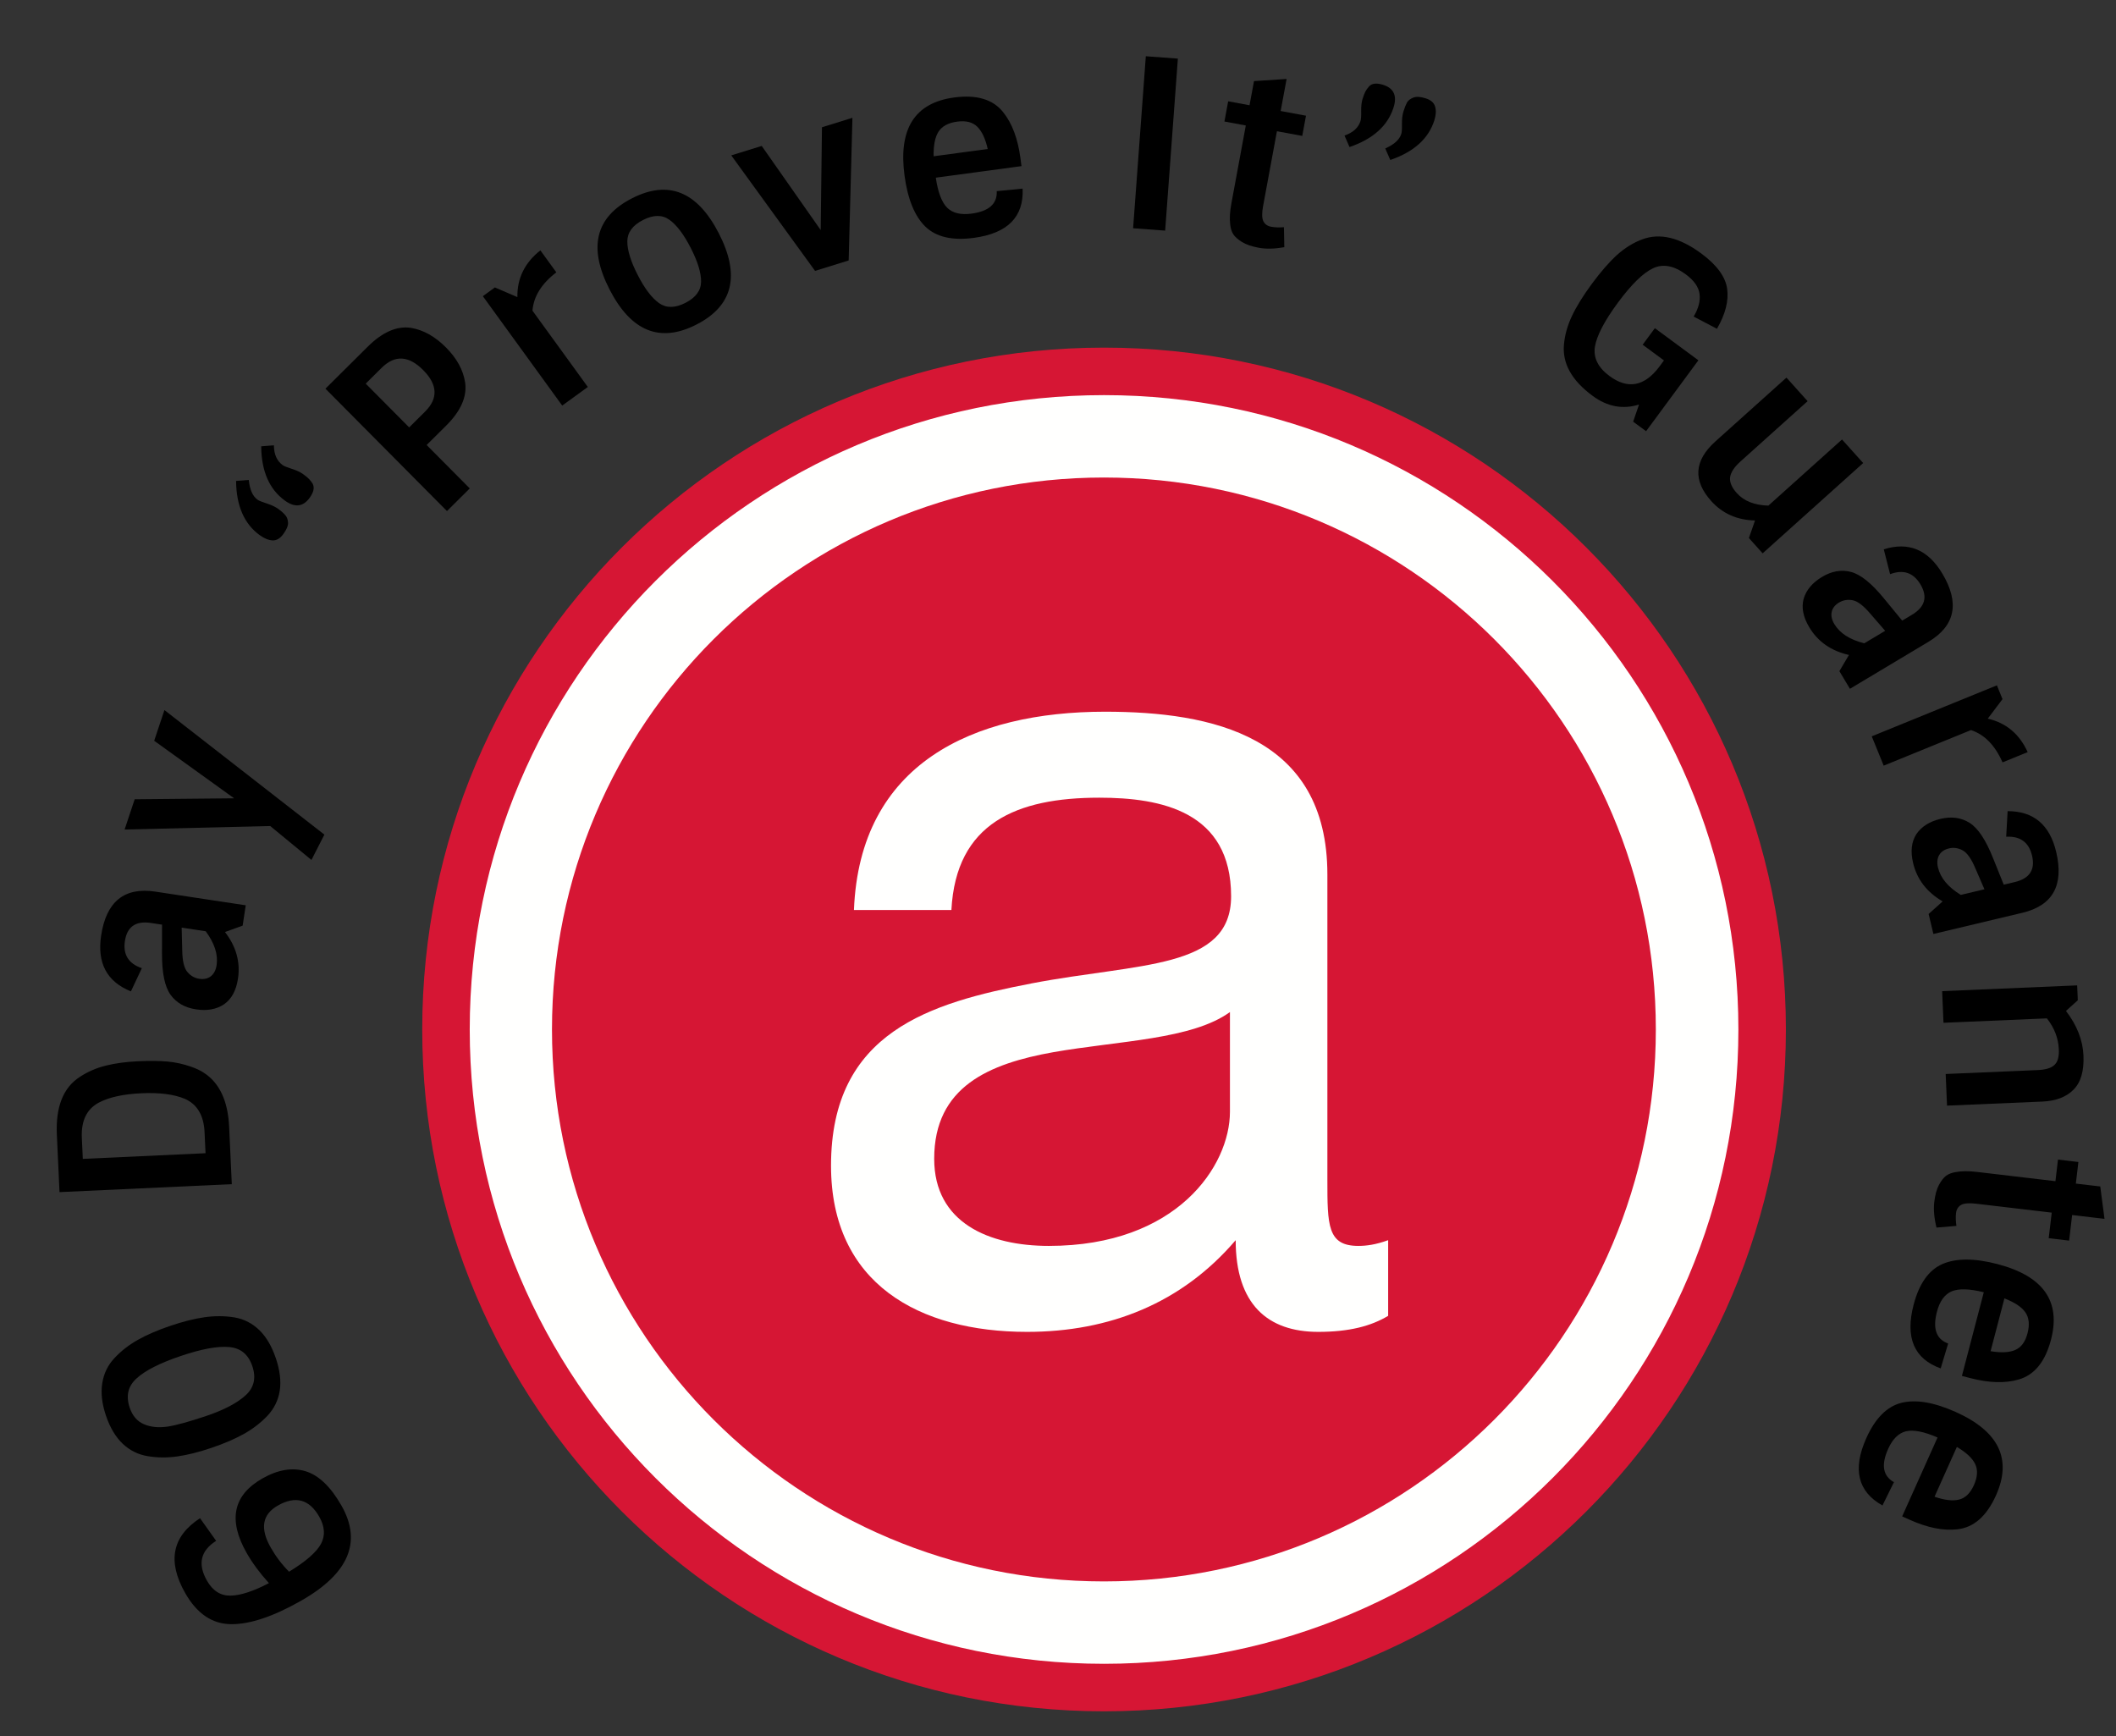 <svg width="206" height="169" viewBox="0 0 206 169" fill="none" xmlns="http://www.w3.org/2000/svg">
<rect x="0" y="0" width="206" height="169" fill="#333333" stroke="none"/>
<path fill-rule="evenodd" clip-rule="evenodd" d="M171.55 100.221C171.55 135.6 142.865 164.286 107.483 164.286C72.099 164.286 43.418 135.6 43.418 100.221C43.418 64.837 72.099 36.154 107.483 36.154C142.865 36.154 171.55 64.837 171.55 100.221Z" fill="#FFFFFE"/>
<path fill-rule="evenodd" clip-rule="evenodd" d="M171.55 100.221C171.55 135.6 142.865 164.286 107.483 164.286C72.099 164.286 43.418 135.6 43.418 100.221C43.418 64.837 72.099 36.154 107.483 36.154C142.865 36.154 171.55 64.837 171.55 100.221Z" stroke="#D61634" stroke-width="4.624"/>
<path fill-rule="evenodd" clip-rule="evenodd" d="M161.201 100.218C161.201 129.896 137.144 153.953 107.47 153.953C77.794 153.953 53.737 129.896 53.737 100.218C53.737 70.544 77.794 46.487 107.47 46.487C137.144 46.487 161.201 70.544 161.201 100.218Z" fill="#D61634"/>
<path fill-rule="evenodd" clip-rule="evenodd" d="M119.739 98.525C116.056 101.204 108.914 101.315 102.554 102.43C96.305 103.546 90.947 105.779 90.947 112.809C90.947 119.058 96.305 121.291 102.107 121.291C114.606 121.291 119.739 113.478 119.739 108.233V98.525ZM135.141 128.099C133.466 129.103 131.346 129.66 128.333 129.66C123.422 129.66 120.298 126.981 120.298 120.734C115.053 126.87 108.022 129.66 99.988 129.66C89.497 129.66 80.903 124.974 80.903 113.478C80.903 100.421 90.613 97.632 100.434 95.735C110.923 93.724 119.852 94.394 119.852 87.253C119.852 78.994 113.043 77.656 107.018 77.656C98.982 77.656 93.067 80.112 92.622 88.591H83.135C83.694 74.307 94.742 69.286 107.576 69.286C117.954 69.286 129.225 71.629 129.225 85.133V114.817C129.225 119.283 129.225 121.291 132.238 121.291C133.02 121.291 133.913 121.178 135.141 120.734V128.099Z" fill="#FFFFFE"/>
<path d="M20.143 153.872C20.71 154.872 21.481 155.36 22.455 155.336C23.415 155.32 24.657 154.915 26.181 154.12C25.285 153.131 24.56 152.149 24.008 151.176C22.184 147.962 22.698 145.545 25.552 143.926C27.059 143.07 28.462 142.839 29.759 143.23C31.044 143.63 32.208 144.75 33.253 146.59C35.258 150.124 33.941 153.208 29.3 155.841C26.593 157.378 24.326 158.136 22.498 158.115C20.657 158.102 19.165 157.089 18.022 155.075C16.274 151.994 16.758 149.569 19.473 147.799L21.041 150.003C19.526 150.968 19.227 152.258 20.143 153.872ZM26.348 150.641C26.848 151.521 27.446 152.31 28.142 153.008C29.778 152.009 30.816 151.103 31.253 150.29C31.678 149.485 31.622 148.609 31.084 147.662C30.116 145.955 28.771 145.59 27.051 146.566C25.531 147.429 25.296 148.787 26.348 150.641Z" fill="black"/>
<path d="M25.245 129.488C25.923 130.149 26.458 131.06 26.852 132.222C27.246 133.383 27.375 134.433 27.239 135.369C27.089 136.31 26.693 137.125 26.051 137.812C25.395 138.503 24.632 139.094 23.762 139.583C22.892 140.073 21.839 140.526 20.605 140.945C19.37 141.363 18.259 141.643 17.271 141.784C16.282 141.924 15.324 141.917 14.398 141.762C13.456 141.611 12.639 141.208 11.947 140.552C11.256 139.896 10.713 138.987 10.319 137.826C9.925 136.664 9.804 135.612 9.954 134.671C10.1 133.715 10.5 132.891 11.156 132.199C11.798 131.512 12.553 130.924 13.424 130.435C14.294 129.945 15.347 129.492 16.581 129.073C17.815 128.655 18.927 128.375 19.915 128.235C20.904 128.094 21.869 128.099 22.81 128.249C23.737 128.404 24.549 128.817 25.245 129.488ZM23.903 135.844C24.733 135.093 24.954 134.144 24.565 132.997C24.176 131.85 23.424 131.23 22.308 131.139C21.188 131.033 19.611 131.325 17.578 132.014C15.545 132.703 14.115 133.43 13.29 134.196C12.46 134.947 12.239 135.896 12.628 137.043C12.894 137.827 13.35 138.361 13.996 138.643C14.643 138.926 15.407 139.007 16.289 138.886C17.166 138.751 18.446 138.398 20.131 137.827C21.815 137.256 23.073 136.595 23.903 135.844Z" fill="black"/>
<path d="M5.794 116.055L5.536 110.472C5.41 107.761 6.152 105.885 7.762 104.844C8.537 104.332 9.387 103.963 10.313 103.736C11.238 103.509 12.276 103.368 13.425 103.315C14.558 103.263 15.518 103.272 16.304 103.343C17.09 103.414 17.865 103.586 18.63 103.857C19.379 104.114 20.002 104.477 20.499 104.945C21.607 105.984 22.209 107.568 22.308 109.697L22.566 115.28L5.794 116.055ZM7.967 110.774L8.062 112.819L20.009 112.267L19.915 110.222C19.839 108.583 19.198 107.5 17.991 106.972C16.942 106.53 15.53 106.349 13.753 106.431C11.976 106.514 10.586 106.824 9.582 107.361C8.43 107.998 7.891 109.136 7.967 110.774Z" fill="black"/>
<path d="M9.846 91.073C10.346 87.768 12.105 86.344 15.122 86.801L23.923 88.132L23.623 90.111L21.901 90.734C22.991 92.139 23.413 93.653 23.168 95.276C22.993 96.428 22.542 97.259 21.813 97.769C21.072 98.262 20.163 98.427 19.087 98.264C17.995 98.099 17.167 97.624 16.603 96.841C16.04 96.058 15.762 94.713 15.771 92.807L15.775 90.016L14.684 89.851C13.213 89.629 12.372 90.215 12.161 91.61C11.961 92.929 12.51 93.811 13.808 94.255L12.745 96.513C10.406 95.57 9.44 93.757 9.846 91.073ZM21.087 93.96C21.243 92.93 20.89 91.829 20.028 90.66L17.685 90.306L17.742 92.547C17.759 93.558 17.926 94.25 18.242 94.623C18.557 94.997 18.943 95.218 19.397 95.287C19.852 95.356 20.229 95.273 20.528 95.039C20.827 94.805 21.013 94.446 21.087 93.96Z" fill="black"/>
<path d="M31.579 81.251L30.321 83.717L26.306 80.415L12.131 80.756L13.113 77.81L22.794 77.716L15.011 72.115L16.008 69.126L31.579 81.251Z" fill="black"/>
<path d="M25.067 48.644C25.204 48.743 25.503 48.866 25.965 49.012C26.428 49.159 26.808 49.34 27.106 49.556C27.403 49.772 27.627 49.973 27.777 50.158C27.936 50.33 28.025 50.574 28.042 50.89C28.055 51.184 27.905 51.548 27.589 51.982C27.274 52.416 26.923 52.626 26.536 52.61C26.137 52.586 25.721 52.416 25.286 52.1C23.773 51.001 23.005 49.24 22.983 46.818L24.219 46.721C24.313 47.661 24.596 48.302 25.067 48.644ZM27.514 45.276C27.65 45.375 27.95 45.498 28.412 45.644C28.874 45.79 29.235 45.958 29.496 46.147C29.757 46.336 29.952 46.497 30.083 46.63C30.202 46.754 30.319 46.906 30.435 47.085C30.637 47.459 30.54 47.919 30.144 48.465C29.504 49.346 28.7 49.435 27.732 48.732C26.219 47.633 25.451 45.872 25.429 43.449L26.665 43.352C26.672 44.229 26.955 44.87 27.514 45.276Z" fill="black"/>
<path d="M43.429 41.442L41.535 43.322L45.733 47.549L43.513 49.753L31.683 37.839L35.795 33.755C37.232 32.329 38.633 31.715 39.998 31.916C41.212 32.115 42.353 32.753 43.423 33.83C44.482 34.897 45.101 36.032 45.281 37.236C45.482 38.614 44.865 40.016 43.429 41.442ZM39.834 41.608L41.384 40.068C42.668 38.794 42.608 37.449 41.203 36.034C39.788 34.609 38.438 34.534 37.154 35.809L35.604 37.348L39.834 41.608Z" fill="black"/>
<path d="M57.227 37.673L54.733 39.483L47.007 28.834L48.18 27.983L50.369 28.924C50.343 27.086 51.089 25.569 52.608 24.373L54.161 26.514C52.724 27.613 51.949 28.857 51.838 30.244L57.227 37.673Z" fill="black"/>
<path d="M64.161 29.509C64.866 30.009 65.723 30 66.732 29.482C67.742 28.964 68.249 28.273 68.253 27.409C68.258 26.545 67.92 25.451 67.241 24.128C66.562 22.805 65.87 21.893 65.165 21.393C64.46 20.893 63.603 20.902 62.594 21.42C61.584 21.938 61.078 22.629 61.073 23.494C61.068 24.358 61.406 25.451 62.085 26.774C62.764 28.098 63.456 29.009 64.161 29.509ZM69.983 22.72C72.084 26.813 71.361 29.769 67.814 31.59C64.267 33.41 61.444 32.274 59.343 28.182C57.242 24.09 57.965 21.133 61.512 19.313C65.059 17.492 67.882 18.628 69.983 22.72Z" fill="black"/>
<path d="M82.621 25.356L79.348 26.371L71.19 15.127L74.156 14.207L79.897 22.396L80.021 12.389L82.987 11.469L82.621 25.356Z" fill="black"/>
<path d="M94.818 23.155C92.721 23.438 91.149 23.078 90.1 22.074C89.05 21.055 88.37 19.399 88.061 17.104C87.446 12.545 89.053 10.008 92.882 9.491C95.086 9.194 96.682 9.675 97.672 10.934C98.529 12.01 99.084 13.482 99.336 15.351L99.446 16.172L91.104 17.297C91.312 18.723 91.684 19.702 92.219 20.233C92.753 20.749 93.544 20.936 94.593 20.795C96.279 20.567 97.094 19.839 97.037 18.609L99.556 18.362C99.68 21.115 98.1 22.712 94.818 23.155ZM95.147 12.342C94.699 11.892 94.043 11.725 93.176 11.842C92.31 11.959 91.705 12.288 91.36 12.83C91.028 13.354 90.873 14.149 90.892 15.214L96.158 14.503C95.929 13.498 95.592 12.777 95.147 12.342Z" fill="black"/>
<path d="M111.55 5.476L114.67 5.707L113.432 22.451L110.312 22.22L111.55 5.476Z" fill="black"/>
<path d="M119.203 11.83L119.567 9.862L121.647 10.247L122.082 7.895L125.255 7.687L124.678 10.808L127.143 11.264L126.779 13.231L124.314 12.775L122.963 20.081C122.843 20.729 122.849 21.205 122.979 21.51C123.125 21.818 123.379 22.005 123.741 22.072C124.118 22.142 124.536 22.157 124.996 22.117L125.033 24.065C124.082 24.233 123.252 24.251 122.543 24.12C121.85 23.991 121.307 23.805 120.916 23.561C120.524 23.317 120.243 23.07 120.071 22.82C119.901 22.555 119.799 22.224 119.763 21.828C119.695 21.269 119.733 20.598 119.878 19.814L121.283 12.215L119.203 11.83Z" fill="black"/>
<path d="M136.418 13.041C136.474 12.866 136.496 12.543 136.484 12.073C136.477 11.588 136.529 11.17 136.64 10.819C136.756 10.454 136.871 10.168 136.984 9.963C137.112 9.762 137.313 9.609 137.588 9.503C137.882 9.387 138.285 9.411 138.797 9.573C139.308 9.735 139.615 10.009 139.718 10.396C139.825 10.768 139.798 11.209 139.636 11.721C139.07 13.504 137.641 14.788 135.349 15.574L134.86 14.453C135.723 14.067 136.242 13.597 136.418 13.041ZM132.45 11.783C132.505 11.607 132.527 11.284 132.516 10.814C132.508 10.329 132.554 9.934 132.651 9.627C132.753 9.305 132.844 9.069 132.924 8.917C133.009 8.751 133.125 8.587 133.273 8.425C133.55 8.11 134.01 8.055 134.653 8.259C135.691 8.588 136.029 9.323 135.667 10.463C135.102 12.246 133.673 13.53 131.381 14.315L130.892 13.195C131.722 12.911 132.241 12.44 132.45 11.783Z" fill="black"/>
<path d="M156.695 36.61C158.472 37.921 160.083 37.623 161.528 35.717L161.992 35.087L159.919 33.558L161.107 31.948L165.345 35.075L160.252 41.978L158.993 41.05L159.564 39.385C157.983 39.875 156.476 39.593 155.045 38.536C153.022 37.044 152.092 35.386 152.255 33.562C152.334 32.63 152.593 31.697 153.034 30.764C153.474 29.831 154.123 28.785 154.978 27.625C155.843 26.453 156.656 25.519 157.418 24.823C158.2 24.124 159.023 23.616 159.885 23.3C161.598 22.658 163.509 23.115 165.618 24.672C167.136 25.792 167.978 26.937 168.143 28.107C168.309 29.277 167.978 30.577 167.152 32.007L164.884 30.819C165.357 30.024 165.547 29.288 165.456 28.611C165.365 27.934 164.918 27.3 164.116 26.708C162.957 25.852 161.891 25.657 160.919 26.121C159.948 26.585 158.811 27.7 157.509 29.464C156.207 31.229 155.462 32.651 155.274 33.732C155.099 34.822 155.572 35.782 156.695 36.61Z" fill="black"/>
<path d="M166.595 48.779C164.792 46.771 164.928 44.834 167.004 42.97L173.918 36.761L175.977 39.054L169.44 44.925C168.847 45.457 168.51 45.966 168.43 46.45C168.371 46.936 168.588 47.452 169.08 48C169.776 48.776 170.802 49.184 172.157 49.224L179.327 42.784L181.387 45.077L171.599 53.868L170.262 52.379L170.858 50.669C169.112 50.629 167.691 49.999 166.595 48.779Z" fill="black"/>
<path d="M189.089 55.832C190.805 58.701 190.354 60.918 187.736 62.485L180.097 67.055L179.07 65.338L180.003 63.761C178.268 63.37 176.979 62.47 176.137 61.062C175.538 60.062 175.358 59.134 175.596 58.277C175.854 57.425 176.451 56.72 177.385 56.161C178.333 55.594 179.273 55.434 180.206 55.679C181.139 55.925 182.208 56.786 183.414 58.263L185.186 60.419L186.133 59.852C187.41 59.088 187.686 58.101 186.961 56.891C186.276 55.746 185.292 55.415 184.008 55.897L183.392 53.478C185.796 52.719 187.695 53.503 189.089 55.832ZM178.579 60.754C179.114 61.649 180.086 62.273 181.495 62.627L183.528 61.411L182.059 59.717C181.402 58.948 180.834 58.52 180.353 58.433C179.871 58.345 179.433 58.42 179.039 58.656C178.644 58.892 178.406 59.196 178.324 59.566C178.242 59.937 178.327 60.333 178.579 60.754Z" fill="black"/>
<path d="M183.385 74.537L182.221 71.683L194.405 66.718L194.951 68.06L193.516 69.961C195.307 70.374 196.602 71.46 197.402 73.22L194.953 74.219C194.227 72.56 193.204 71.512 191.883 71.074L183.385 74.537Z" fill="black"/>
<path d="M200.174 82.925C200.948 86.177 199.85 88.156 196.882 88.862L188.223 90.923L187.759 88.976L189.123 87.753C187.586 86.858 186.628 85.613 186.248 84.017C185.978 82.883 186.086 81.943 186.57 81.197C187.073 80.463 187.854 79.97 188.913 79.718C189.987 79.462 190.932 79.592 191.748 80.107C192.564 80.622 193.325 81.765 194.03 83.536L195.072 86.125L196.146 85.869C197.593 85.525 198.153 84.667 197.826 83.294C197.518 81.996 196.678 81.385 195.309 81.458L195.449 78.966C197.97 78.965 199.545 80.285 200.174 82.925ZM188.67 84.457C188.911 85.471 189.651 86.359 190.888 87.121L193.192 86.572L192.301 84.515C191.906 83.584 191.492 83.005 191.06 82.777C190.627 82.549 190.187 82.488 189.74 82.594C189.292 82.701 188.974 82.919 188.784 83.248C188.594 83.576 188.556 83.98 188.67 84.457Z" fill="black"/>
<path d="M201.128 98.416C202.2 99.813 202.769 101.262 202.833 102.763C202.897 104.28 202.569 105.391 201.847 106.097C201.14 106.803 200.136 107.183 198.834 107.239L189.55 107.635L189.419 104.555L198.381 104.173C199.162 104.14 199.707 103.971 200.016 103.666C200.326 103.377 200.466 102.88 200.436 102.175C200.389 101.072 200.001 100.06 199.271 99.14L189.206 99.569L189.075 96.49L202.219 95.929L202.281 97.377L201.128 98.416Z" fill="black"/>
<path d="M200.352 112.889L202.339 113.123L202.091 115.225L204.467 115.505L204.882 118.657L201.73 118.285L201.436 120.775L199.449 120.541L199.743 118.051L192.365 117.181C191.71 117.103 191.235 117.14 190.939 117.29C190.642 117.456 190.471 117.721 190.428 118.087C190.383 118.468 190.396 118.886 190.466 119.342L188.524 119.507C188.295 118.569 188.223 117.742 188.307 117.026C188.39 116.326 188.54 115.772 188.758 115.365C188.975 114.959 189.204 114.662 189.442 114.474C189.695 114.287 190.019 114.163 190.412 114.102C190.965 113.997 191.637 113.991 192.429 114.085L200.104 114.99L200.352 112.889Z" fill="black"/>
<path d="M186.299 127.013C186.834 124.966 187.765 123.648 189.092 123.06C190.434 122.476 192.224 122.476 194.464 123.062C198.915 124.226 200.651 126.677 199.673 130.416C199.111 132.567 198.059 133.861 196.518 134.298C195.198 134.681 193.625 134.634 191.8 134.157L190.999 133.948L193.129 125.804C191.731 125.454 190.684 125.426 189.989 125.719C189.309 126.017 188.835 126.678 188.568 127.701C188.137 129.348 188.501 130.378 189.661 130.792L188.932 133.217C186.339 132.285 185.461 130.217 186.299 127.013ZM196.176 131.426C196.762 131.184 197.166 130.639 197.387 129.794C197.608 128.948 197.534 128.263 197.164 127.739C196.805 127.233 196.129 126.786 195.137 126.4L193.792 131.54C194.809 131.711 195.604 131.673 196.176 131.426Z" fill="black"/>
<path d="M181.69 140.008C182.556 138.077 183.691 136.931 185.097 136.57C186.516 136.215 188.282 136.511 190.395 137.458C194.592 139.34 195.901 142.044 194.32 145.57C193.41 147.598 192.16 148.701 190.568 148.878C189.202 149.039 187.659 148.733 185.938 147.962L185.182 147.623L188.626 139.942C187.304 139.366 186.277 139.166 185.543 139.341C184.823 139.522 184.247 140.096 183.814 141.061C183.118 142.614 183.307 143.691 184.383 144.29L183.264 146.561C180.859 145.215 180.335 143.03 181.69 140.008ZM190.703 145.99C191.322 145.847 191.81 145.377 192.167 144.58C192.525 143.782 192.565 143.094 192.286 142.516C192.016 141.957 191.423 141.406 190.508 140.861L188.334 145.709C189.309 146.045 190.099 146.139 190.703 145.99Z" fill="black"/>
</svg>
